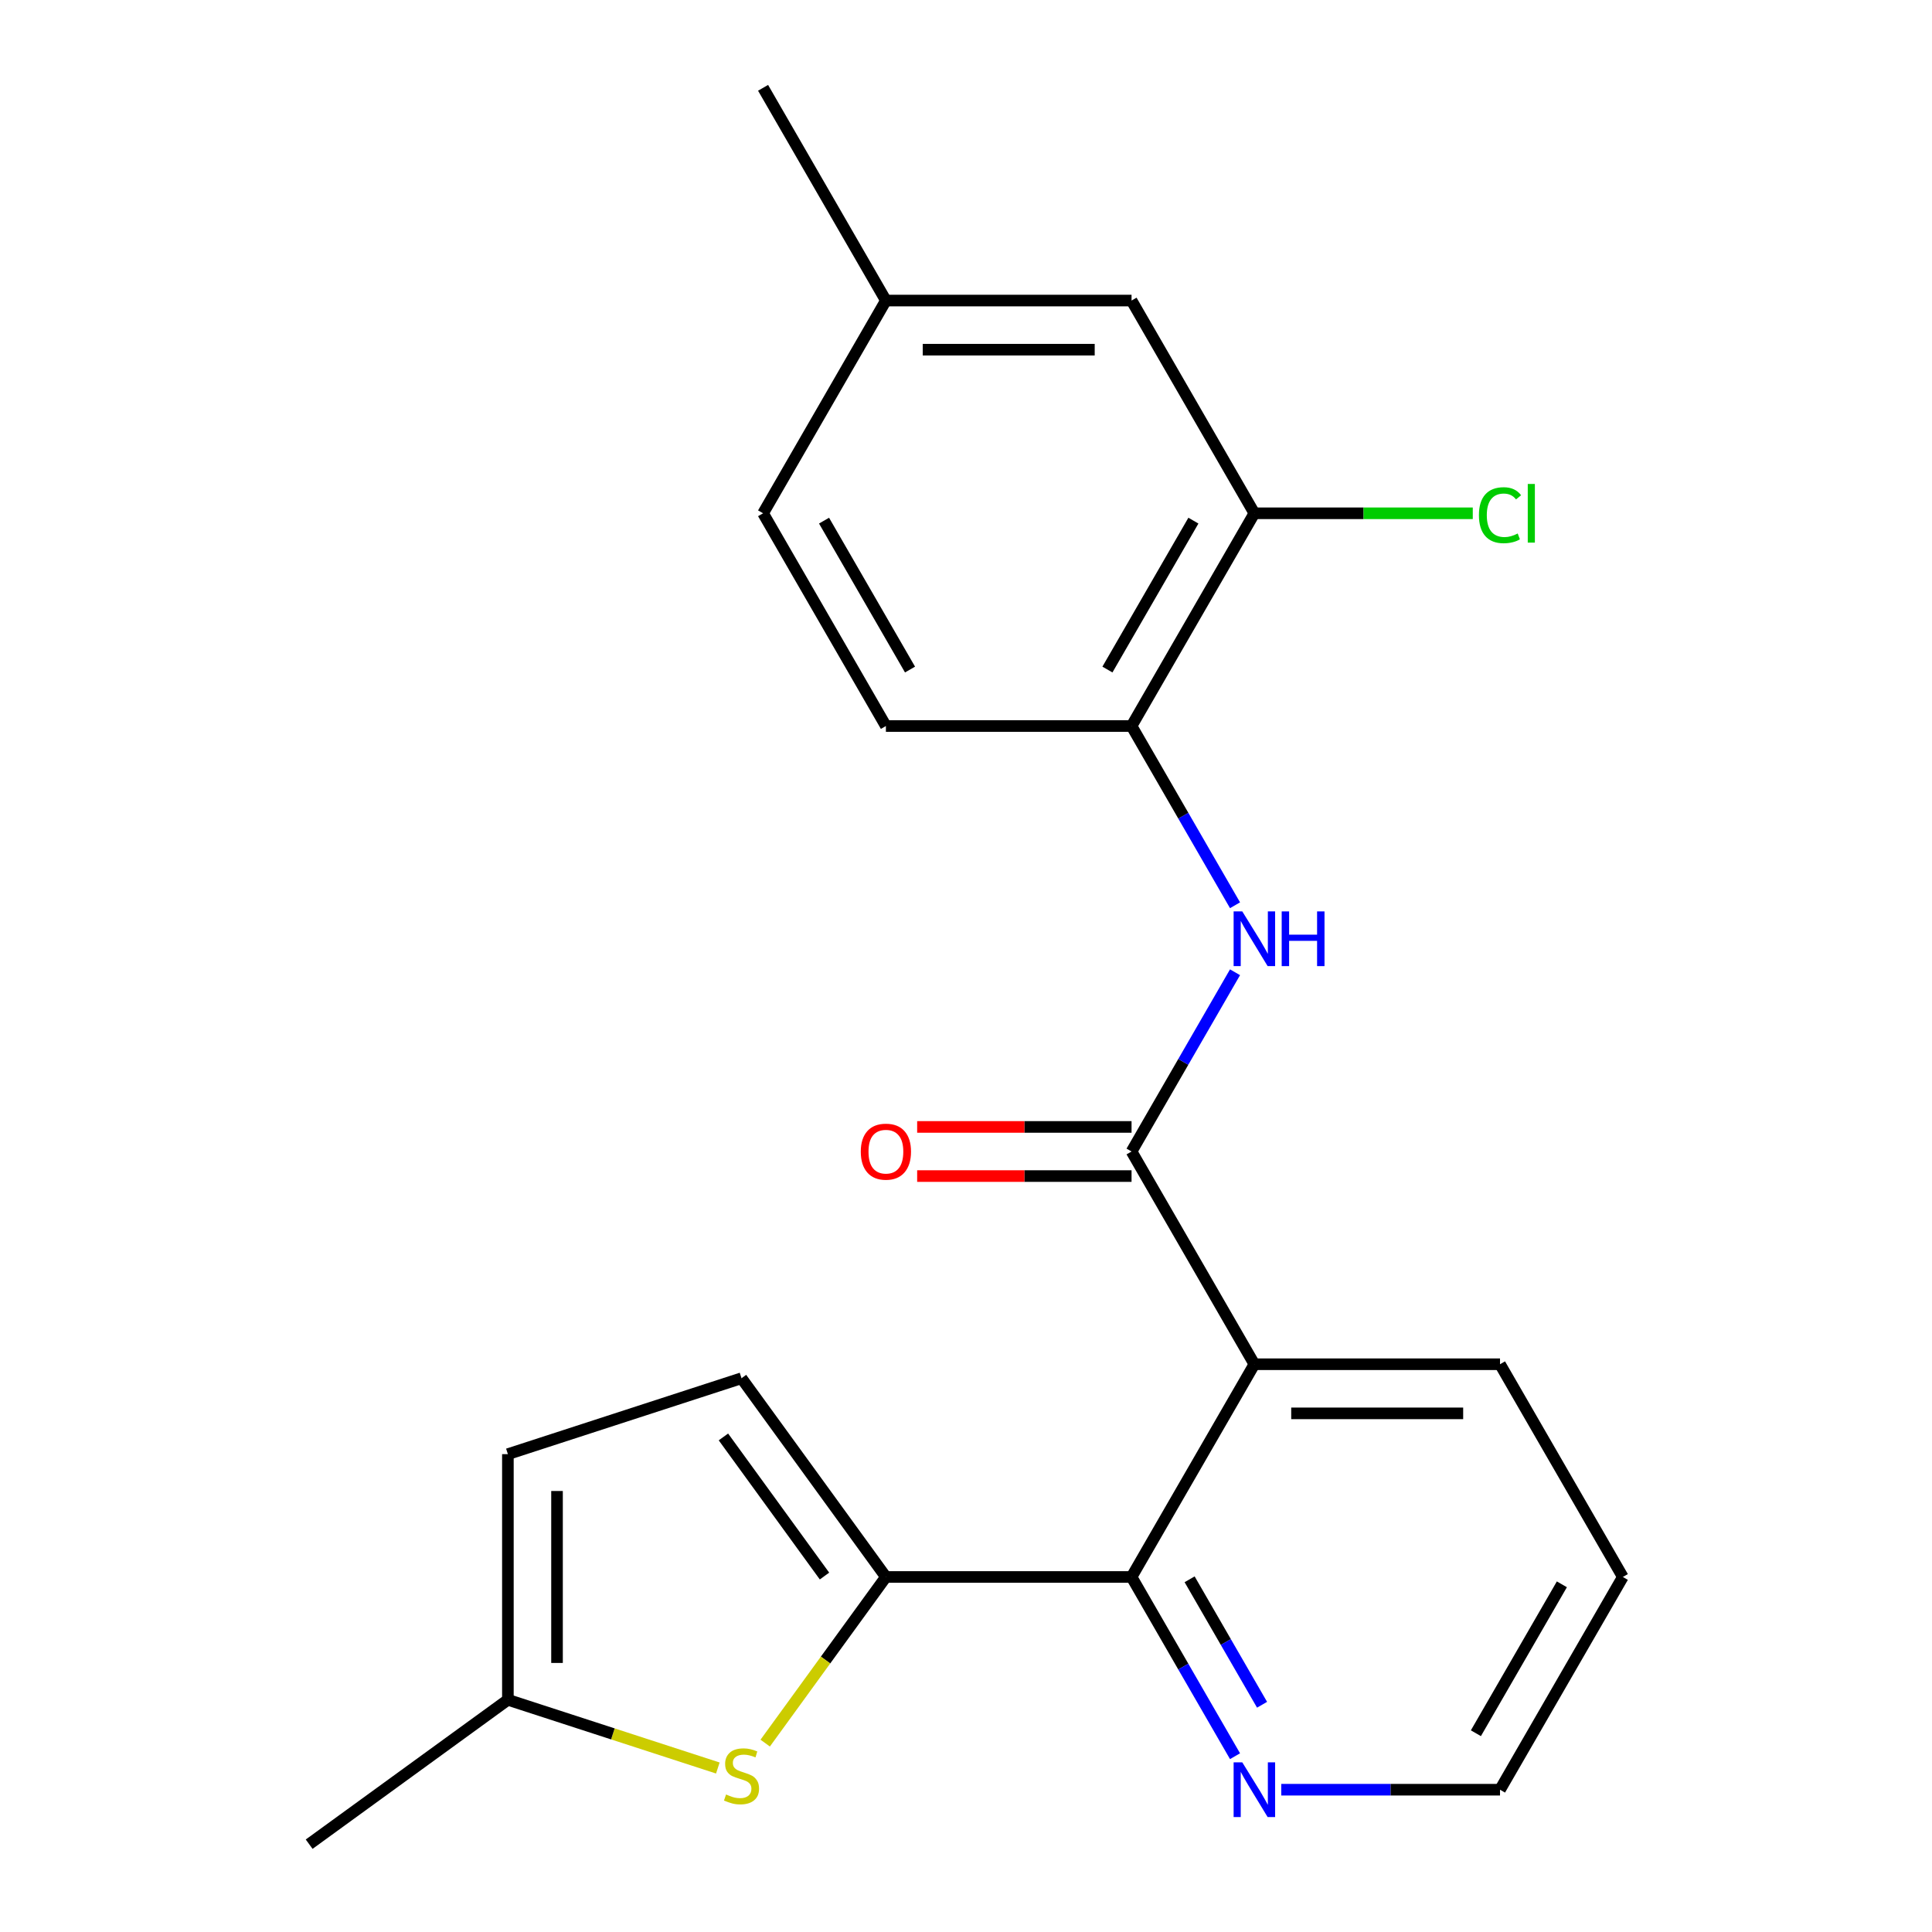 <?xml version='1.0' encoding='iso-8859-1'?>
<svg version='1.1' baseProfile='full'
              xmlns='http://www.w3.org/2000/svg'
                      xmlns:rdkit='http://www.rdkit.org/xml'
                      xmlns:xlink='http://www.w3.org/1999/xlink'
                  xml:space='preserve'
width='1000px' height='1000px' viewBox='0 0 1000 1000'>
<!-- END OF HEADER -->
<rect style='opacity:1.0;fill:#FFFFFF;stroke:none' width='1000' height='1000' x='0' y='0'> </rect>
<path class='bond-1' d='M 649.261,706.126 L 585.688,596.014' style='fill:none;fill-rule:evenodd;stroke:#000000;stroke-width:6px;stroke-linecap:butt;stroke-linejoin:miter;stroke-opacity:1' />
<path class='bond-2' d='M 649.261,706.126 L 585.688,816.238' style='fill:none;fill-rule:evenodd;stroke:#000000;stroke-width:6px;stroke-linecap:butt;stroke-linejoin:miter;stroke-opacity:1' />
<path class='bond-16' d='M 649.261,706.126 L 776.407,706.126' style='fill:none;fill-rule:evenodd;stroke:#000000;stroke-width:6px;stroke-linecap:butt;stroke-linejoin:miter;stroke-opacity:1' />
<path class='bond-16' d='M 668.333,731.555 L 757.335,731.555' style='fill:none;fill-rule:evenodd;stroke:#000000;stroke-width:6px;stroke-linecap:butt;stroke-linejoin:miter;stroke-opacity:1' />
<path class='bond-0' d='M 458.541,816.238 L 585.688,816.238' style='fill:none;fill-rule:evenodd;stroke:#000000;stroke-width:6px;stroke-linecap:butt;stroke-linejoin:miter;stroke-opacity:1' />
<path class='bond-3' d='M 458.541,816.238 L 427.303,859.233' style='fill:none;fill-rule:evenodd;stroke:#000000;stroke-width:6px;stroke-linecap:butt;stroke-linejoin:miter;stroke-opacity:1' />
<path class='bond-3' d='M 427.303,859.233 L 396.065,902.229' style='fill:none;fill-rule:evenodd;stroke:#CCCC00;stroke-width:6px;stroke-linecap:butt;stroke-linejoin:miter;stroke-opacity:1' />
<path class='bond-5' d='M 458.541,816.238 L 383.807,713.374' style='fill:none;fill-rule:evenodd;stroke:#000000;stroke-width:6px;stroke-linecap:butt;stroke-linejoin:miter;stroke-opacity:1' />
<path class='bond-5' d='M 426.758,815.755 L 374.444,743.751' style='fill:none;fill-rule:evenodd;stroke:#000000;stroke-width:6px;stroke-linecap:butt;stroke-linejoin:miter;stroke-opacity:1' />
<path class='bond-4' d='M 585.688,596.014 L 612.469,549.627' style='fill:none;fill-rule:evenodd;stroke:#000000;stroke-width:6px;stroke-linecap:butt;stroke-linejoin:miter;stroke-opacity:1' />
<path class='bond-4' d='M 612.469,549.627 L 639.25,503.241' style='fill:none;fill-rule:evenodd;stroke:#0000FF;stroke-width:6px;stroke-linecap:butt;stroke-linejoin:miter;stroke-opacity:1' />
<path class='bond-11' d='M 585.688,583.299 L 530.204,583.299' style='fill:none;fill-rule:evenodd;stroke:#000000;stroke-width:6px;stroke-linecap:butt;stroke-linejoin:miter;stroke-opacity:1' />
<path class='bond-11' d='M 530.204,583.299 L 474.72,583.299' style='fill:none;fill-rule:evenodd;stroke:#FF0000;stroke-width:6px;stroke-linecap:butt;stroke-linejoin:miter;stroke-opacity:1' />
<path class='bond-11' d='M 585.688,608.729 L 530.204,608.729' style='fill:none;fill-rule:evenodd;stroke:#000000;stroke-width:6px;stroke-linecap:butt;stroke-linejoin:miter;stroke-opacity:1' />
<path class='bond-11' d='M 530.204,608.729 L 474.72,608.729' style='fill:none;fill-rule:evenodd;stroke:#FF0000;stroke-width:6px;stroke-linecap:butt;stroke-linejoin:miter;stroke-opacity:1' />
<path class='bond-10' d='M 585.688,816.238 L 612.469,862.624' style='fill:none;fill-rule:evenodd;stroke:#000000;stroke-width:6px;stroke-linecap:butt;stroke-linejoin:miter;stroke-opacity:1' />
<path class='bond-10' d='M 612.469,862.624 L 639.25,909.011' style='fill:none;fill-rule:evenodd;stroke:#0000FF;stroke-width:6px;stroke-linecap:butt;stroke-linejoin:miter;stroke-opacity:1' />
<path class='bond-10' d='M 615.744,817.439 L 634.491,849.91' style='fill:none;fill-rule:evenodd;stroke:#000000;stroke-width:6px;stroke-linecap:butt;stroke-linejoin:miter;stroke-opacity:1' />
<path class='bond-10' d='M 634.491,849.91 L 653.238,882.38' style='fill:none;fill-rule:evenodd;stroke:#0000FF;stroke-width:6px;stroke-linecap:butt;stroke-linejoin:miter;stroke-opacity:1' />
<path class='bond-7' d='M 371.548,915.118 L 317.216,897.464' style='fill:none;fill-rule:evenodd;stroke:#CCCC00;stroke-width:6px;stroke-linecap:butt;stroke-linejoin:miter;stroke-opacity:1' />
<path class='bond-7' d='M 317.216,897.464 L 262.883,879.811' style='fill:none;fill-rule:evenodd;stroke:#000000;stroke-width:6px;stroke-linecap:butt;stroke-linejoin:miter;stroke-opacity:1' />
<path class='bond-6' d='M 639.25,468.563 L 612.469,422.177' style='fill:none;fill-rule:evenodd;stroke:#0000FF;stroke-width:6px;stroke-linecap:butt;stroke-linejoin:miter;stroke-opacity:1' />
<path class='bond-6' d='M 612.469,422.177 L 585.688,375.79' style='fill:none;fill-rule:evenodd;stroke:#000000;stroke-width:6px;stroke-linecap:butt;stroke-linejoin:miter;stroke-opacity:1' />
<path class='bond-9' d='M 383.807,713.374 L 262.883,752.665' style='fill:none;fill-rule:evenodd;stroke:#000000;stroke-width:6px;stroke-linecap:butt;stroke-linejoin:miter;stroke-opacity:1' />
<path class='bond-8' d='M 585.688,375.79 L 649.261,265.678' style='fill:none;fill-rule:evenodd;stroke:#000000;stroke-width:6px;stroke-linecap:butt;stroke-linejoin:miter;stroke-opacity:1' />
<path class='bond-8' d='M 573.201,346.559 L 617.702,269.48' style='fill:none;fill-rule:evenodd;stroke:#000000;stroke-width:6px;stroke-linecap:butt;stroke-linejoin:miter;stroke-opacity:1' />
<path class='bond-13' d='M 585.688,375.79 L 458.541,375.79' style='fill:none;fill-rule:evenodd;stroke:#000000;stroke-width:6px;stroke-linecap:butt;stroke-linejoin:miter;stroke-opacity:1' />
<path class='bond-19' d='M 262.883,879.811 L 160.02,954.545' style='fill:none;fill-rule:evenodd;stroke:#000000;stroke-width:6px;stroke-linecap:butt;stroke-linejoin:miter;stroke-opacity:1' />
<path class='bond-23' d='M 262.883,879.811 L 262.883,752.665' style='fill:none;fill-rule:evenodd;stroke:#000000;stroke-width:6px;stroke-linecap:butt;stroke-linejoin:miter;stroke-opacity:1' />
<path class='bond-23' d='M 288.313,860.739 L 288.313,771.736' style='fill:none;fill-rule:evenodd;stroke:#000000;stroke-width:6px;stroke-linecap:butt;stroke-linejoin:miter;stroke-opacity:1' />
<path class='bond-12' d='M 649.261,265.678 L 585.688,155.566' style='fill:none;fill-rule:evenodd;stroke:#000000;stroke-width:6px;stroke-linecap:butt;stroke-linejoin:miter;stroke-opacity:1' />
<path class='bond-14' d='M 649.261,265.678 L 705.784,265.678' style='fill:none;fill-rule:evenodd;stroke:#000000;stroke-width:6px;stroke-linecap:butt;stroke-linejoin:miter;stroke-opacity:1' />
<path class='bond-14' d='M 705.784,265.678 L 762.308,265.678' style='fill:none;fill-rule:evenodd;stroke:#00CC00;stroke-width:6px;stroke-linecap:butt;stroke-linejoin:miter;stroke-opacity:1' />
<path class='bond-22' d='M 663.179,926.35 L 719.793,926.35' style='fill:none;fill-rule:evenodd;stroke:#0000FF;stroke-width:6px;stroke-linecap:butt;stroke-linejoin:miter;stroke-opacity:1' />
<path class='bond-22' d='M 719.793,926.35 L 776.407,926.35' style='fill:none;fill-rule:evenodd;stroke:#000000;stroke-width:6px;stroke-linecap:butt;stroke-linejoin:miter;stroke-opacity:1' />
<path class='bond-24' d='M 585.688,155.566 L 458.541,155.566' style='fill:none;fill-rule:evenodd;stroke:#000000;stroke-width:6px;stroke-linecap:butt;stroke-linejoin:miter;stroke-opacity:1' />
<path class='bond-24' d='M 566.616,180.996 L 477.613,180.996' style='fill:none;fill-rule:evenodd;stroke:#000000;stroke-width:6px;stroke-linecap:butt;stroke-linejoin:miter;stroke-opacity:1' />
<path class='bond-17' d='M 458.541,375.79 L 394.968,265.678' style='fill:none;fill-rule:evenodd;stroke:#000000;stroke-width:6px;stroke-linecap:butt;stroke-linejoin:miter;stroke-opacity:1' />
<path class='bond-17' d='M 471.028,346.559 L 426.527,269.48' style='fill:none;fill-rule:evenodd;stroke:#000000;stroke-width:6px;stroke-linecap:butt;stroke-linejoin:miter;stroke-opacity:1' />
<path class='bond-15' d='M 458.541,155.566 L 394.968,265.678' style='fill:none;fill-rule:evenodd;stroke:#000000;stroke-width:6px;stroke-linecap:butt;stroke-linejoin:miter;stroke-opacity:1' />
<path class='bond-20' d='M 458.541,155.566 L 394.968,45.455' style='fill:none;fill-rule:evenodd;stroke:#000000;stroke-width:6px;stroke-linecap:butt;stroke-linejoin:miter;stroke-opacity:1' />
<path class='bond-21' d='M 776.407,706.126 L 839.98,816.238' style='fill:none;fill-rule:evenodd;stroke:#000000;stroke-width:6px;stroke-linecap:butt;stroke-linejoin:miter;stroke-opacity:1' />
<path class='bond-18' d='M 776.407,926.35 L 839.98,816.238' style='fill:none;fill-rule:evenodd;stroke:#000000;stroke-width:6px;stroke-linecap:butt;stroke-linejoin:miter;stroke-opacity:1' />
<path class='bond-18' d='M 763.921,897.118 L 808.422,820.04' style='fill:none;fill-rule:evenodd;stroke:#000000;stroke-width:6px;stroke-linecap:butt;stroke-linejoin:miter;stroke-opacity:1' />
<path  class='atom-4' d='M 375.807 928.821
Q 376.127 928.941, 377.447 929.501
Q 378.767 930.061, 380.207 930.421
Q 381.687 930.741, 383.127 930.741
Q 385.807 930.741, 387.367 929.461
Q 388.927 928.141, 388.927 925.861
Q 388.927 924.301, 388.127 923.341
Q 387.367 922.381, 386.167 921.861
Q 384.967 921.341, 382.967 920.741
Q 380.447 919.981, 378.927 919.261
Q 377.447 918.541, 376.367 917.021
Q 375.327 915.501, 375.327 912.941
Q 375.327 909.381, 377.727 907.181
Q 380.167 904.981, 384.967 904.981
Q 388.247 904.981, 391.967 906.541
L 391.047 909.621
Q 387.647 908.221, 385.087 908.221
Q 382.327 908.221, 380.807 909.381
Q 379.287 910.501, 379.327 912.461
Q 379.327 913.981, 380.087 914.901
Q 380.887 915.821, 382.007 916.341
Q 383.167 916.861, 385.087 917.461
Q 387.647 918.261, 389.167 919.061
Q 390.687 919.861, 391.767 921.501
Q 392.887 923.101, 392.887 925.861
Q 392.887 929.781, 390.247 931.901
Q 387.647 933.981, 383.287 933.981
Q 380.767 933.981, 378.847 933.421
Q 376.967 932.901, 374.727 931.981
L 375.807 928.821
' fill='#CCCC00'/>
<path  class='atom-5' d='M 643.001 471.742
L 652.281 486.742
Q 653.201 488.222, 654.681 490.902
Q 656.161 493.582, 656.241 493.742
L 656.241 471.742
L 660.001 471.742
L 660.001 500.062
L 656.121 500.062
L 646.161 483.662
Q 645.001 481.742, 643.761 479.542
Q 642.561 477.342, 642.201 476.662
L 642.201 500.062
L 638.521 500.062
L 638.521 471.742
L 643.001 471.742
' fill='#0000FF'/>
<path  class='atom-5' d='M 663.401 471.742
L 667.241 471.742
L 667.241 483.782
L 681.721 483.782
L 681.721 471.742
L 685.561 471.742
L 685.561 500.062
L 681.721 500.062
L 681.721 486.982
L 667.241 486.982
L 667.241 500.062
L 663.401 500.062
L 663.401 471.742
' fill='#0000FF'/>
<path  class='atom-11' d='M 643.001 912.19
L 652.281 927.19
Q 653.201 928.67, 654.681 931.35
Q 656.161 934.03, 656.241 934.19
L 656.241 912.19
L 660.001 912.19
L 660.001 940.51
L 656.121 940.51
L 646.161 924.11
Q 645.001 922.19, 643.761 919.99
Q 642.561 917.79, 642.201 917.11
L 642.201 940.51
L 638.521 940.51
L 638.521 912.19
L 643.001 912.19
' fill='#0000FF'/>
<path  class='atom-12' d='M 445.541 596.094
Q 445.541 589.294, 448.901 585.494
Q 452.261 581.694, 458.541 581.694
Q 464.821 581.694, 468.181 585.494
Q 471.541 589.294, 471.541 596.094
Q 471.541 602.974, 468.141 606.894
Q 464.741 610.774, 458.541 610.774
Q 452.301 610.774, 448.901 606.894
Q 445.541 603.014, 445.541 596.094
M 458.541 607.574
Q 462.861 607.574, 465.181 604.694
Q 467.541 601.774, 467.541 596.094
Q 467.541 590.534, 465.181 587.734
Q 462.861 584.894, 458.541 584.894
Q 454.221 584.894, 451.861 587.694
Q 449.541 590.494, 449.541 596.094
Q 449.541 601.814, 451.861 604.694
Q 454.221 607.574, 458.541 607.574
' fill='#FF0000'/>
<path  class='atom-15' d='M 765.487 266.658
Q 765.487 259.618, 768.767 255.938
Q 772.087 252.218, 778.367 252.218
Q 784.207 252.218, 787.327 256.338
L 784.687 258.498
Q 782.407 255.498, 778.367 255.498
Q 774.087 255.498, 771.807 258.378
Q 769.567 261.218, 769.567 266.658
Q 769.567 272.258, 771.887 275.138
Q 774.247 278.018, 778.807 278.018
Q 781.927 278.018, 785.567 276.138
L 786.687 279.138
Q 785.207 280.098, 782.967 280.658
Q 780.727 281.218, 778.247 281.218
Q 772.087 281.218, 768.767 277.458
Q 765.487 273.698, 765.487 266.658
' fill='#00CC00'/>
<path  class='atom-15' d='M 790.767 250.498
L 794.447 250.498
L 794.447 280.858
L 790.767 280.858
L 790.767 250.498
' fill='#00CC00'/>
</svg>

